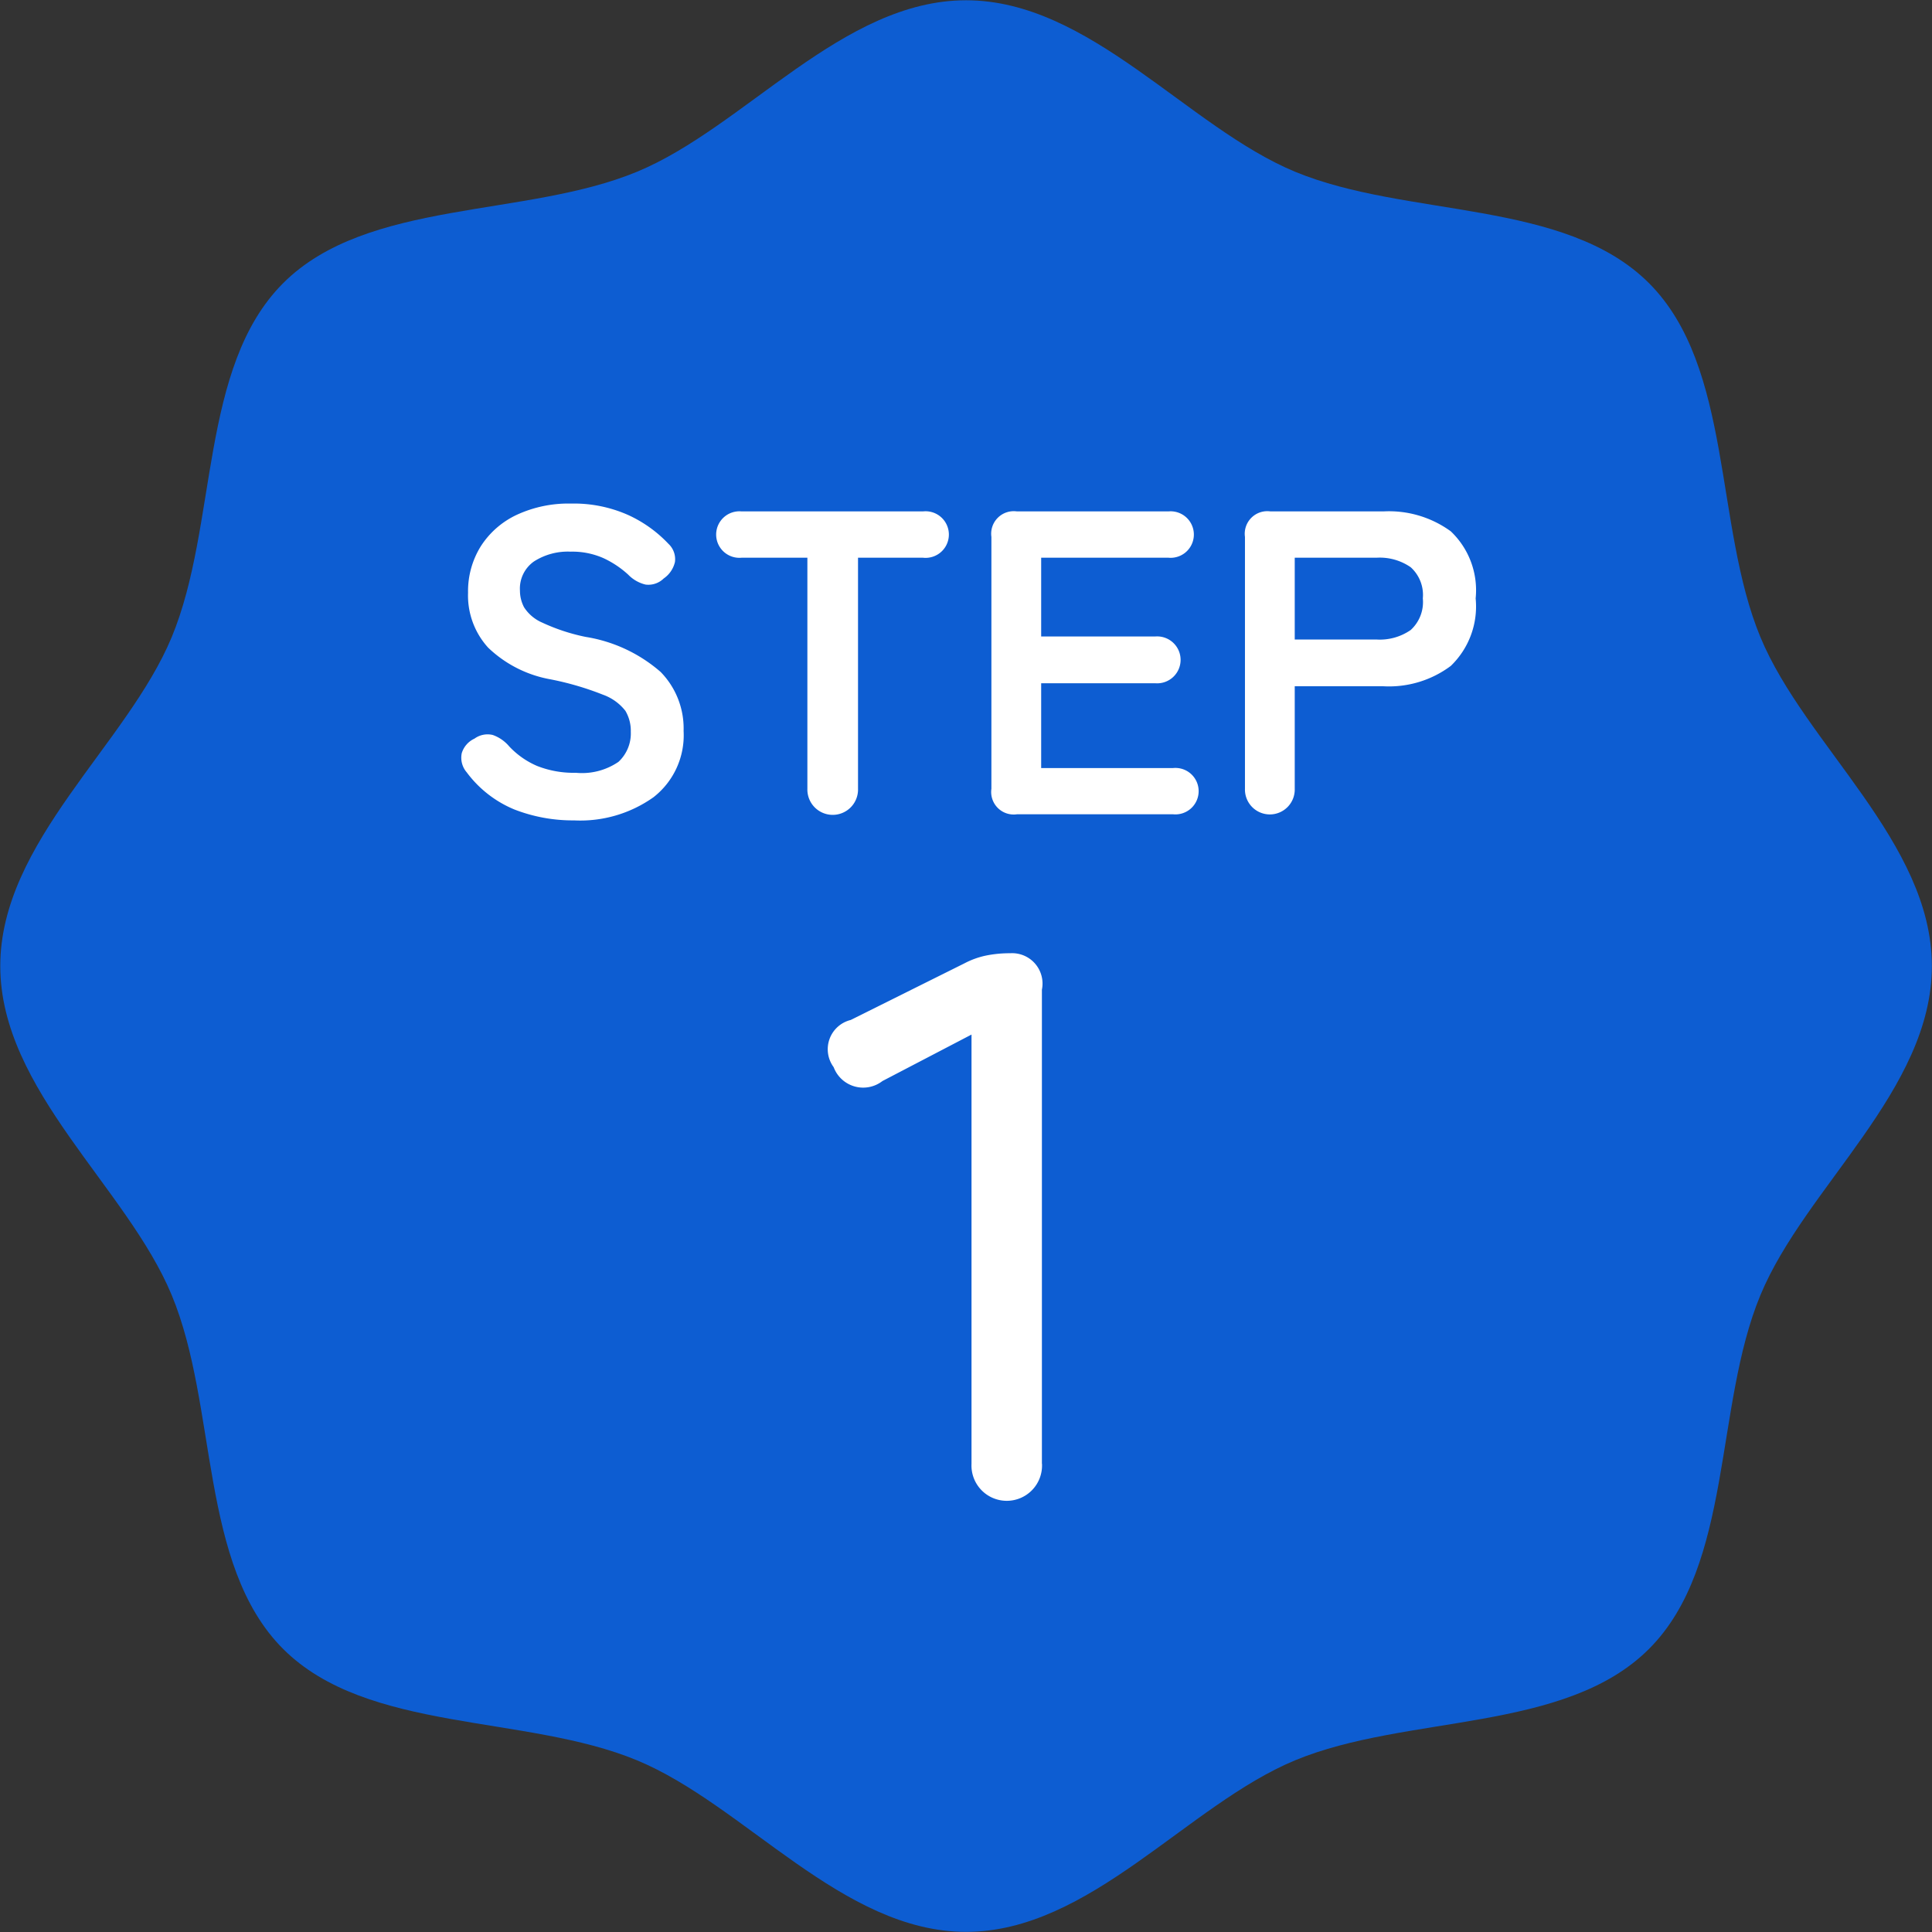 <svg id="ico_step01.svg" xmlns="http://www.w3.org/2000/svg" width="84.812" height="84.816" viewBox="0 0 84.812 84.816">
  <rect x="0" y="0" width="84.812" height="84.816" fill="#333333" stroke="none"/>
  <defs>
    <style>
      .cls-1 {
        fill: #0d5dd2;
      }

      .cls-1, .cls-2 {
        fill-rule: evenodd;
      }

      .cls-2 {
        fill: #fff;
      }
    </style>
  </defs>
  <path id="シェイプ_3" data-name="シェイプ 3" class="cls-1" d="M884.9,1011.75c0,5.44-5.568,9.72-7.527,14.45-2.031,4.89-1.2,11.84-4.891,15.53s-10.64,2.86-15.537,4.89c-4.724,1.96-9.01,7.53-14.442,7.53s-9.719-5.57-14.443-7.53c-4.9-2.03-11.846-1.2-15.537-4.89s-2.86-10.64-4.89-15.53c-1.959-4.73-7.527-9.01-7.527-14.45s5.568-9.72,7.527-14.439c2.03-4.9,1.2-11.847,4.891-15.537s10.639-2.861,15.536-4.891c4.724-1.959,9.011-7.527,14.443-7.527s9.718,5.568,14.442,7.527c4.9,2.03,11.847,1.2,15.537,4.891s2.86,10.64,4.891,15.537C879.327,1002.03,884.9,1006.32,884.9,1011.75Z" transform="translate(-800.094 -969.344)"/>
  <path id="STEP" class="cls-2" d="M828.783,1004.34a3.448,3.448,0,0,0,1.32-2.91,3.545,3.545,0,0,0-1.007-2.587,6.581,6.581,0,0,0-3.287-1.539,8.549,8.549,0,0,1-1.909-.627,1.791,1.791,0,0,1-.8-0.674,1.573,1.573,0,0,1-.181-0.732,1.455,1.455,0,0,1,.618-1.282,2.76,2.76,0,0,1,1.605-.428,3.379,3.379,0,0,1,1.444.285,4.275,4.275,0,0,1,1.083.722,1.564,1.564,0,0,0,.76.437,0.959,0.959,0,0,0,.8-0.266,1.215,1.215,0,0,0,.494-0.722,0.922,0.922,0,0,0-.285-0.8,5.663,5.663,0,0,0-1.786-1.273,5.865,5.865,0,0,0-2.489-.494,5.4,5.4,0,0,0-2.384.494,3.767,3.767,0,0,0-1.577,1.378,3.728,3.728,0,0,0-.561,2.042,3.4,3.4,0,0,0,.884,2.413,5.292,5.292,0,0,0,2.726,1.387,12.994,12.994,0,0,1,2.309.675,2.189,2.189,0,0,1,.988.709,1.721,1.721,0,0,1,.237.92,1.7,1.7,0,0,1-.541,1.32,2.836,2.836,0,0,1-1.872.48,4.365,4.365,0,0,1-1.7-.3,3.644,3.644,0,0,1-1.226-.86,1.667,1.667,0,0,0-.722-0.5,0.976,0.976,0,0,0-.8.16,1.034,1.034,0,0,0-.56.64,0.983,0.983,0,0,0,.218.84,4.967,4.967,0,0,0,2.09,1.63,7.072,7.072,0,0,0,2.622.48A5.552,5.552,0,0,0,828.783,1004.34Zm8.977-.37V993.827h2.85a1.023,1.023,0,1,0,0-2.033h-7.961a1.021,1.021,0,1,0,0,2.033h2.888v10.143a1.112,1.112,0,1,0,2.223,0h0Zm13.832,1.12a1.02,1.02,0,1,0,0-2.03H845.8v-3.723h5a1.03,1.03,0,1,0,0-2.052h-5v-3.458h5.586a1.021,1.021,0,1,0,0-2.033h-6.65a0.991,0.991,0,0,0-1.121,1.121v11.055a0.989,0.989,0,0,0,1.121,1.12h6.859Zm5.339-1.12v-4.5h3.895a4.53,4.53,0,0,0,2.955-.893,3.62,3.62,0,0,0,1.092-2.964,3.564,3.564,0,0,0-1.092-2.945,4.606,4.606,0,0,0-2.955-.874h-4.959a0.991,0.991,0,0,0-1.121,1.121v11.055a1.093,1.093,0,1,0,2.185,0h0Zm0-10.143h3.591a2.383,2.383,0,0,1,1.5.418,1.638,1.638,0,0,1,.532,1.368,1.661,1.661,0,0,1-.532,1.387,2.377,2.377,0,0,1-1.5.418h-3.591v-3.591Z" transform="translate(-800.094 -969.344)"/>
  <path id="_" data-name="１" class="cls-2" d="M845.832,1033.6v-20.81a1.334,1.334,0,0,0-1.394-1.6,5.217,5.217,0,0,0-1,.09,3.61,3.61,0,0,0-1,.35l-5,2.49a1.322,1.322,0,0,0-.748,2.07,1.383,1.383,0,0,0,2.142.61l3.91-2.04v18.84a1.549,1.549,0,1,0,3.094,0h0Z" transform="translate(-800.094 -969.344)"/>
</svg>
